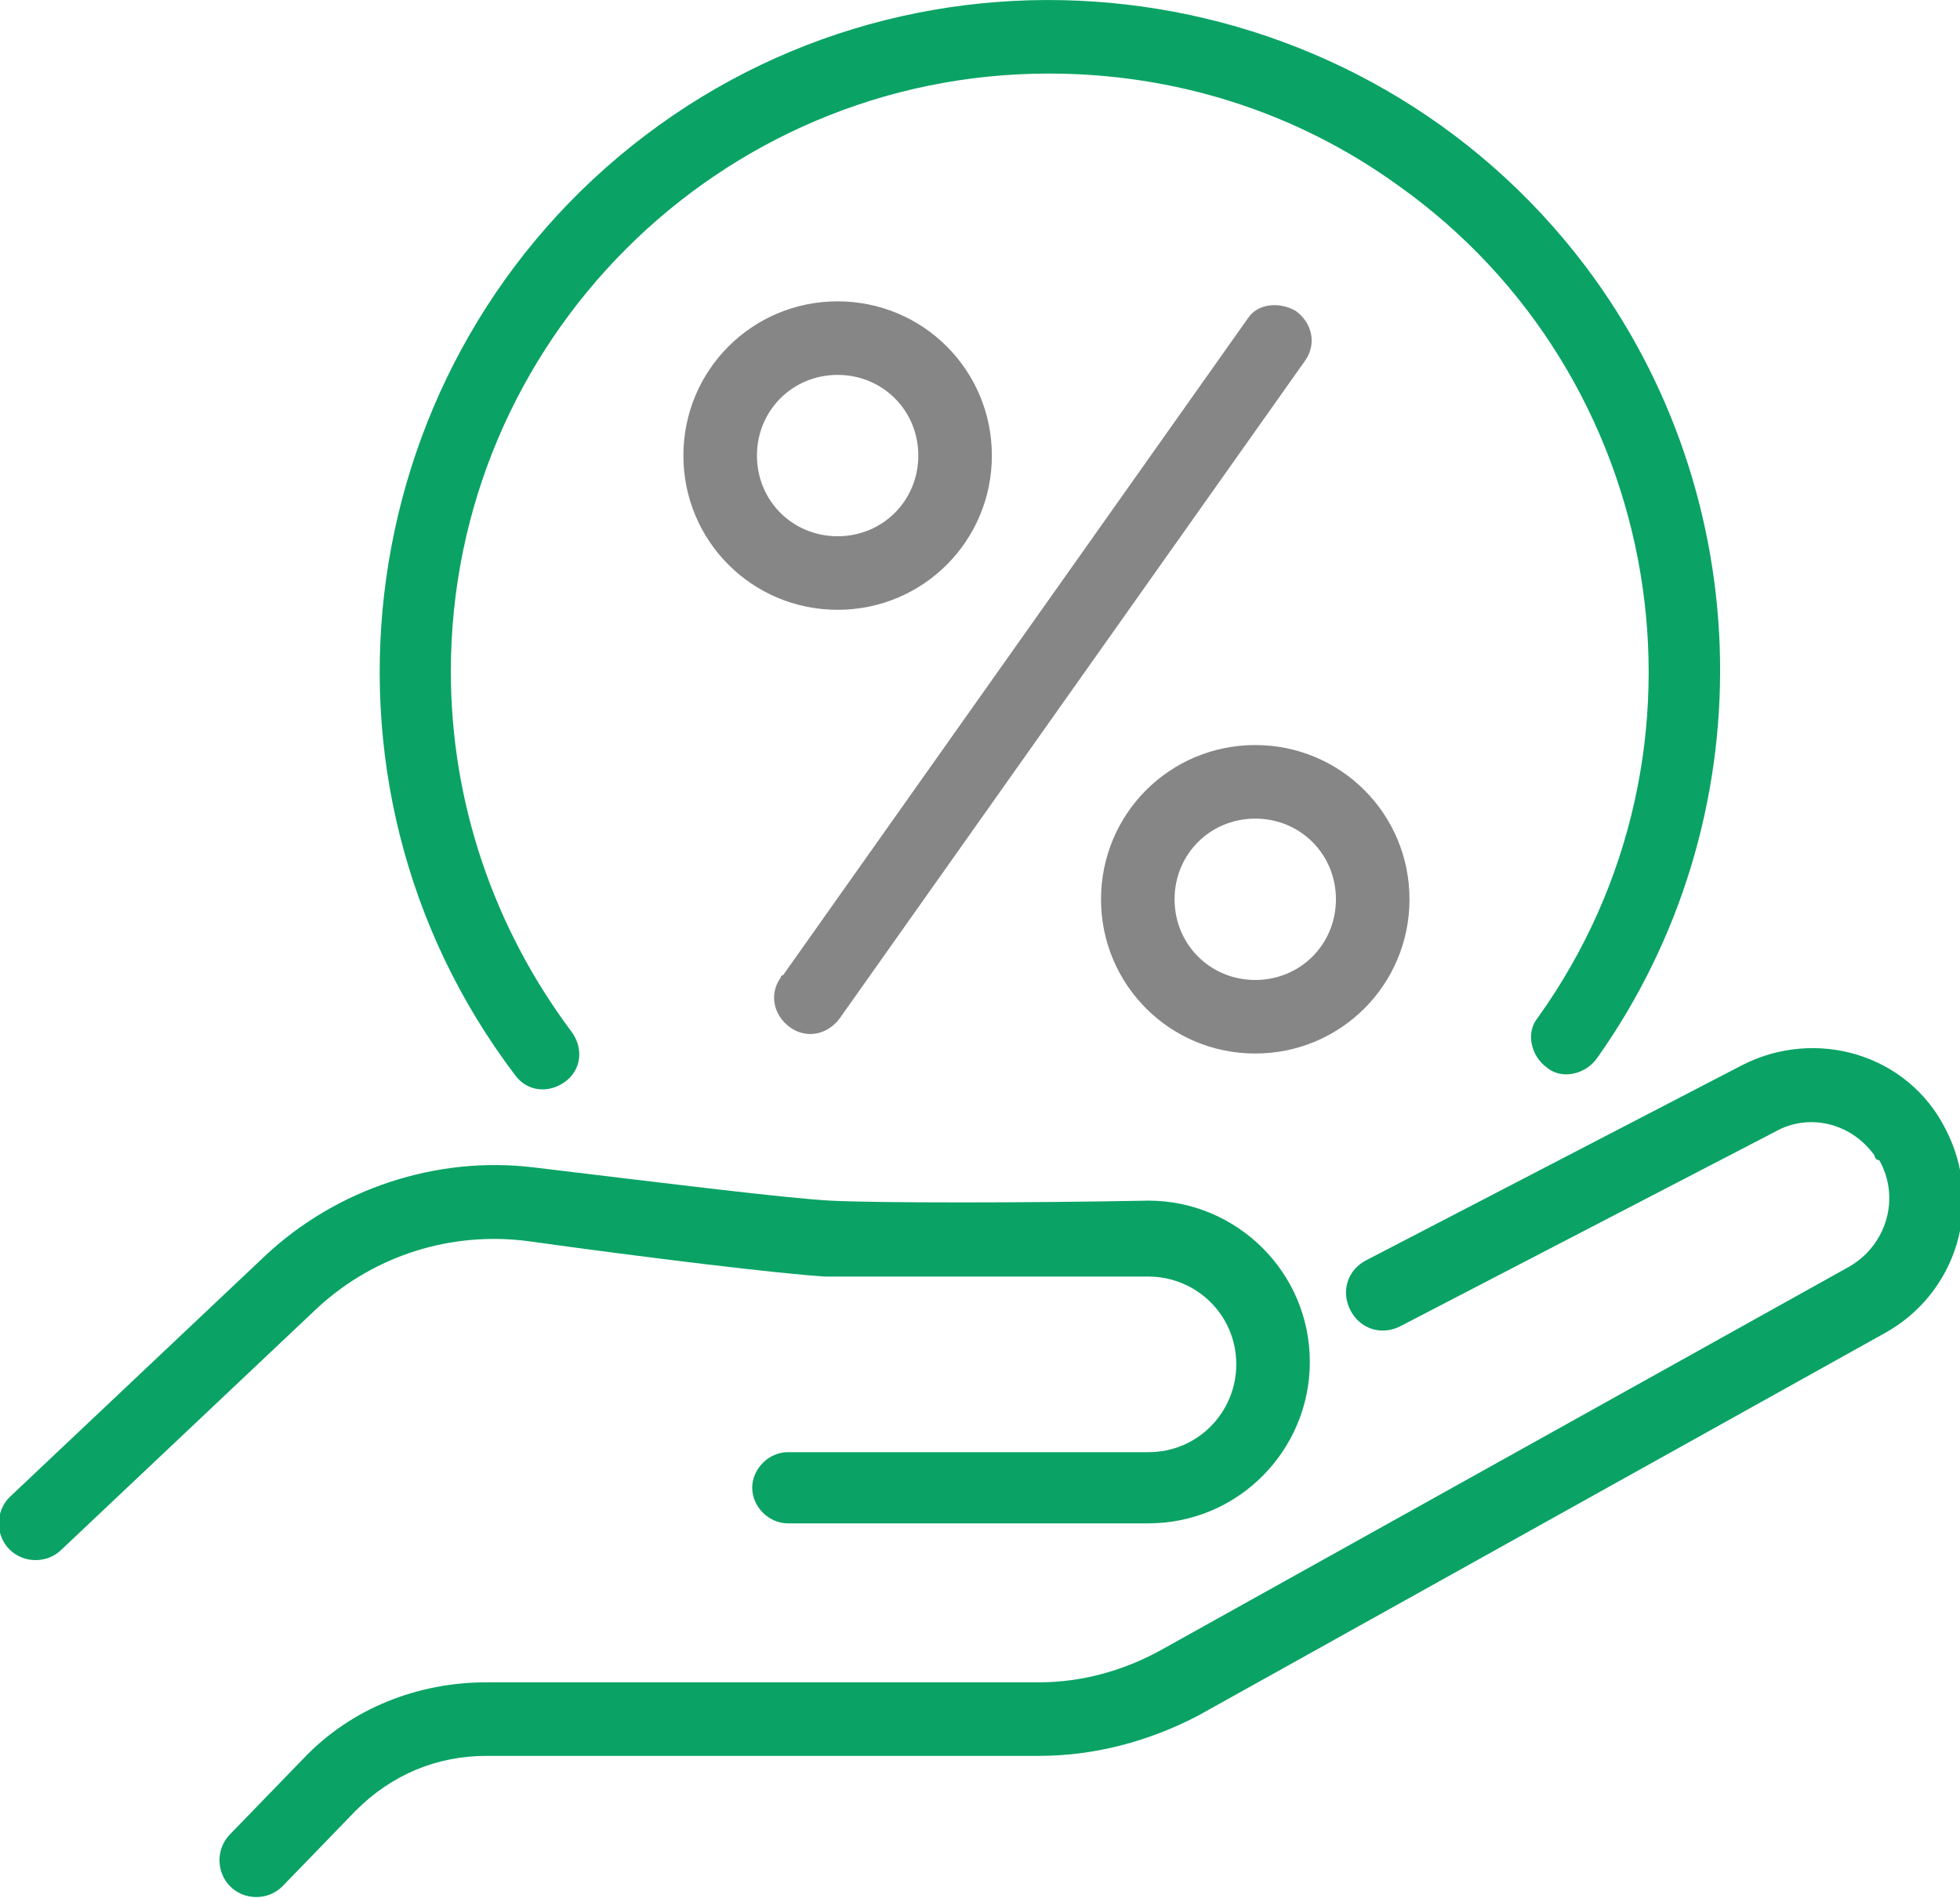 <?xml version="1.0" encoding="utf-8"?>
<!-- Generator: Adobe Illustrator 25.2.3, SVG Export Plug-In . SVG Version: 6.00 Build 0)  -->
<svg version="1.1" id="レイヤー_1" xmlns="http://www.w3.org/2000/svg" xmlns:xlink="http://www.w3.org/1999/xlink" x="0px"
	 y="0px" viewBox="0 0 82.6 80" style="enable-background:new 0 0 82.6 80;" xml:space="preserve">
<style type="text/css">
	.st0{fill-rule:evenodd;clip-rule:evenodd;fill:#0AA365;}
	.st1{fill-rule:evenodd;clip-rule:evenodd;fill:#868686;}
</style>
<g id="グループ_8522" transform="translate(-391 -2295)">
	<path id="hand" class="st0" d="M435.2,2298.1c-13.9,0-25.2,11.3-25.2,25.2c0,5.5,1.8,10.8,5.1,15.2c0.5,0.7,0.4,1.6-0.3,2.1
		c-0.7,0.5-1.6,0.4-2.1-0.3c-9.4-12.4-6.9-30.2,5.5-39.6c12.4-9.4,30.2-6.9,39.6,5.5c7.4,9.8,7.6,23.4,0.5,33.4
		c-0.5,0.7-1.5,0.9-2.1,0.4c-0.7-0.5-0.9-1.5-0.4-2.1l0,0c8.1-11.3,5.4-27.1-5.9-35.1C445.6,2299.7,440.5,2298.1,435.2,2298.1z
		 M470,2343.7c-1-1.4-2.8-1.8-4.2-1l-15.8,8.2c-0.8,0.4-1.7,0.1-2.1-0.7c-0.4-0.8-0.1-1.7,0.7-2.1l0,0l15.8-8.2
		c3.1-1.6,7-0.5,8.6,2.7c1.6,3.1,0.5,6.9-2.6,8.6l-28.9,16.1c-2.1,1.1-4.4,1.7-6.7,1.7h-23.3c-2.1,0-4,0.8-5.5,2.3l-3.1,3.2
		c-0.6,0.6-1.6,0.6-2.2,0c-0.6-0.6-0.6-1.6,0-2.2l3.1-3.2c2-2.1,4.8-3.2,7.7-3.2h23.3c1.8,0,3.6-0.5,5.2-1.4l28.9-16.1
		c1.6-0.9,2.2-2.9,1.3-4.5C470.1,2343.9,470,2343.8,470,2343.7L470,2343.7z M413.2,2347.3c-3.2-0.4-6.4,0.6-8.8,2.8l-10.8,10.2
		c-0.6,0.6-1.6,0.6-2.2,0c-0.6-0.6-0.6-1.6,0-2.2c0,0,0,0,0,0l10.8-10.2c3-2.8,7.2-4.2,11.3-3.7c5,0.6,10.6,1.3,12.5,1.4
		c1.9,0.1,8.2,0.1,13.4,0c3.7,0,6.8,3,6.8,6.8c0,3.7-3,6.8-6.8,6.8h-15.2c-0.8,0-1.5-0.7-1.5-1.5s0.7-1.5,1.5-1.5h15.2
		c2.1,0,3.7-1.7,3.7-3.7c0-2.1-1.7-3.7-3.7-3.7c-5.2,0-11.5,0-13.6,0C424,2348.7,418.2,2348,413.2,2347.3L413.2,2347.3z"/>
	<path id="hand-2" class="st1" d="M426.3,2310.8c-1.9,0-3.4,1.5-3.4,3.4c0,1.9,1.5,3.4,3.4,3.4s3.4-1.5,3.4-3.4c0,0,0,0,0,0
		C429.7,2312.3,428.2,2310.8,426.3,2310.8C426.3,2310.8,426.3,2310.8,426.3,2310.8z M419.8,2314.2c0-3.6,2.9-6.5,6.5-6.5
		s6.5,2.9,6.5,6.5s-2.9,6.5-6.5,6.5c0,0,0,0,0,0C422.7,2320.7,419.8,2317.8,419.8,2314.2z M445.6,2308.1c0.7,0.5,0.9,1.4,0.4,2.1
		l-19.6,27.7c-0.5,0.7-1.4,0.9-2.1,0.4c-0.7-0.5-0.9-1.4-0.4-2.1c0,0,0-0.1,0.1-0.1l19.6-27.7C444,2307.8,444.9,2307.7,445.6,2308.1
		L445.6,2308.1z M443.9,2329.5c-1.9,0-3.4,1.5-3.4,3.4s1.5,3.4,3.4,3.4c1.9,0,3.4-1.5,3.4-3.4c0,0,0,0,0,0
		C447.3,2331,445.8,2329.5,443.9,2329.5z M437.4,2332.9c0-3.6,2.9-6.5,6.5-6.5s6.5,2.9,6.5,6.5s-2.9,6.5-6.5,6.5l0,0
		C440.3,2339.4,437.4,2336.5,437.4,2332.9z"/>
</g>
</svg>
